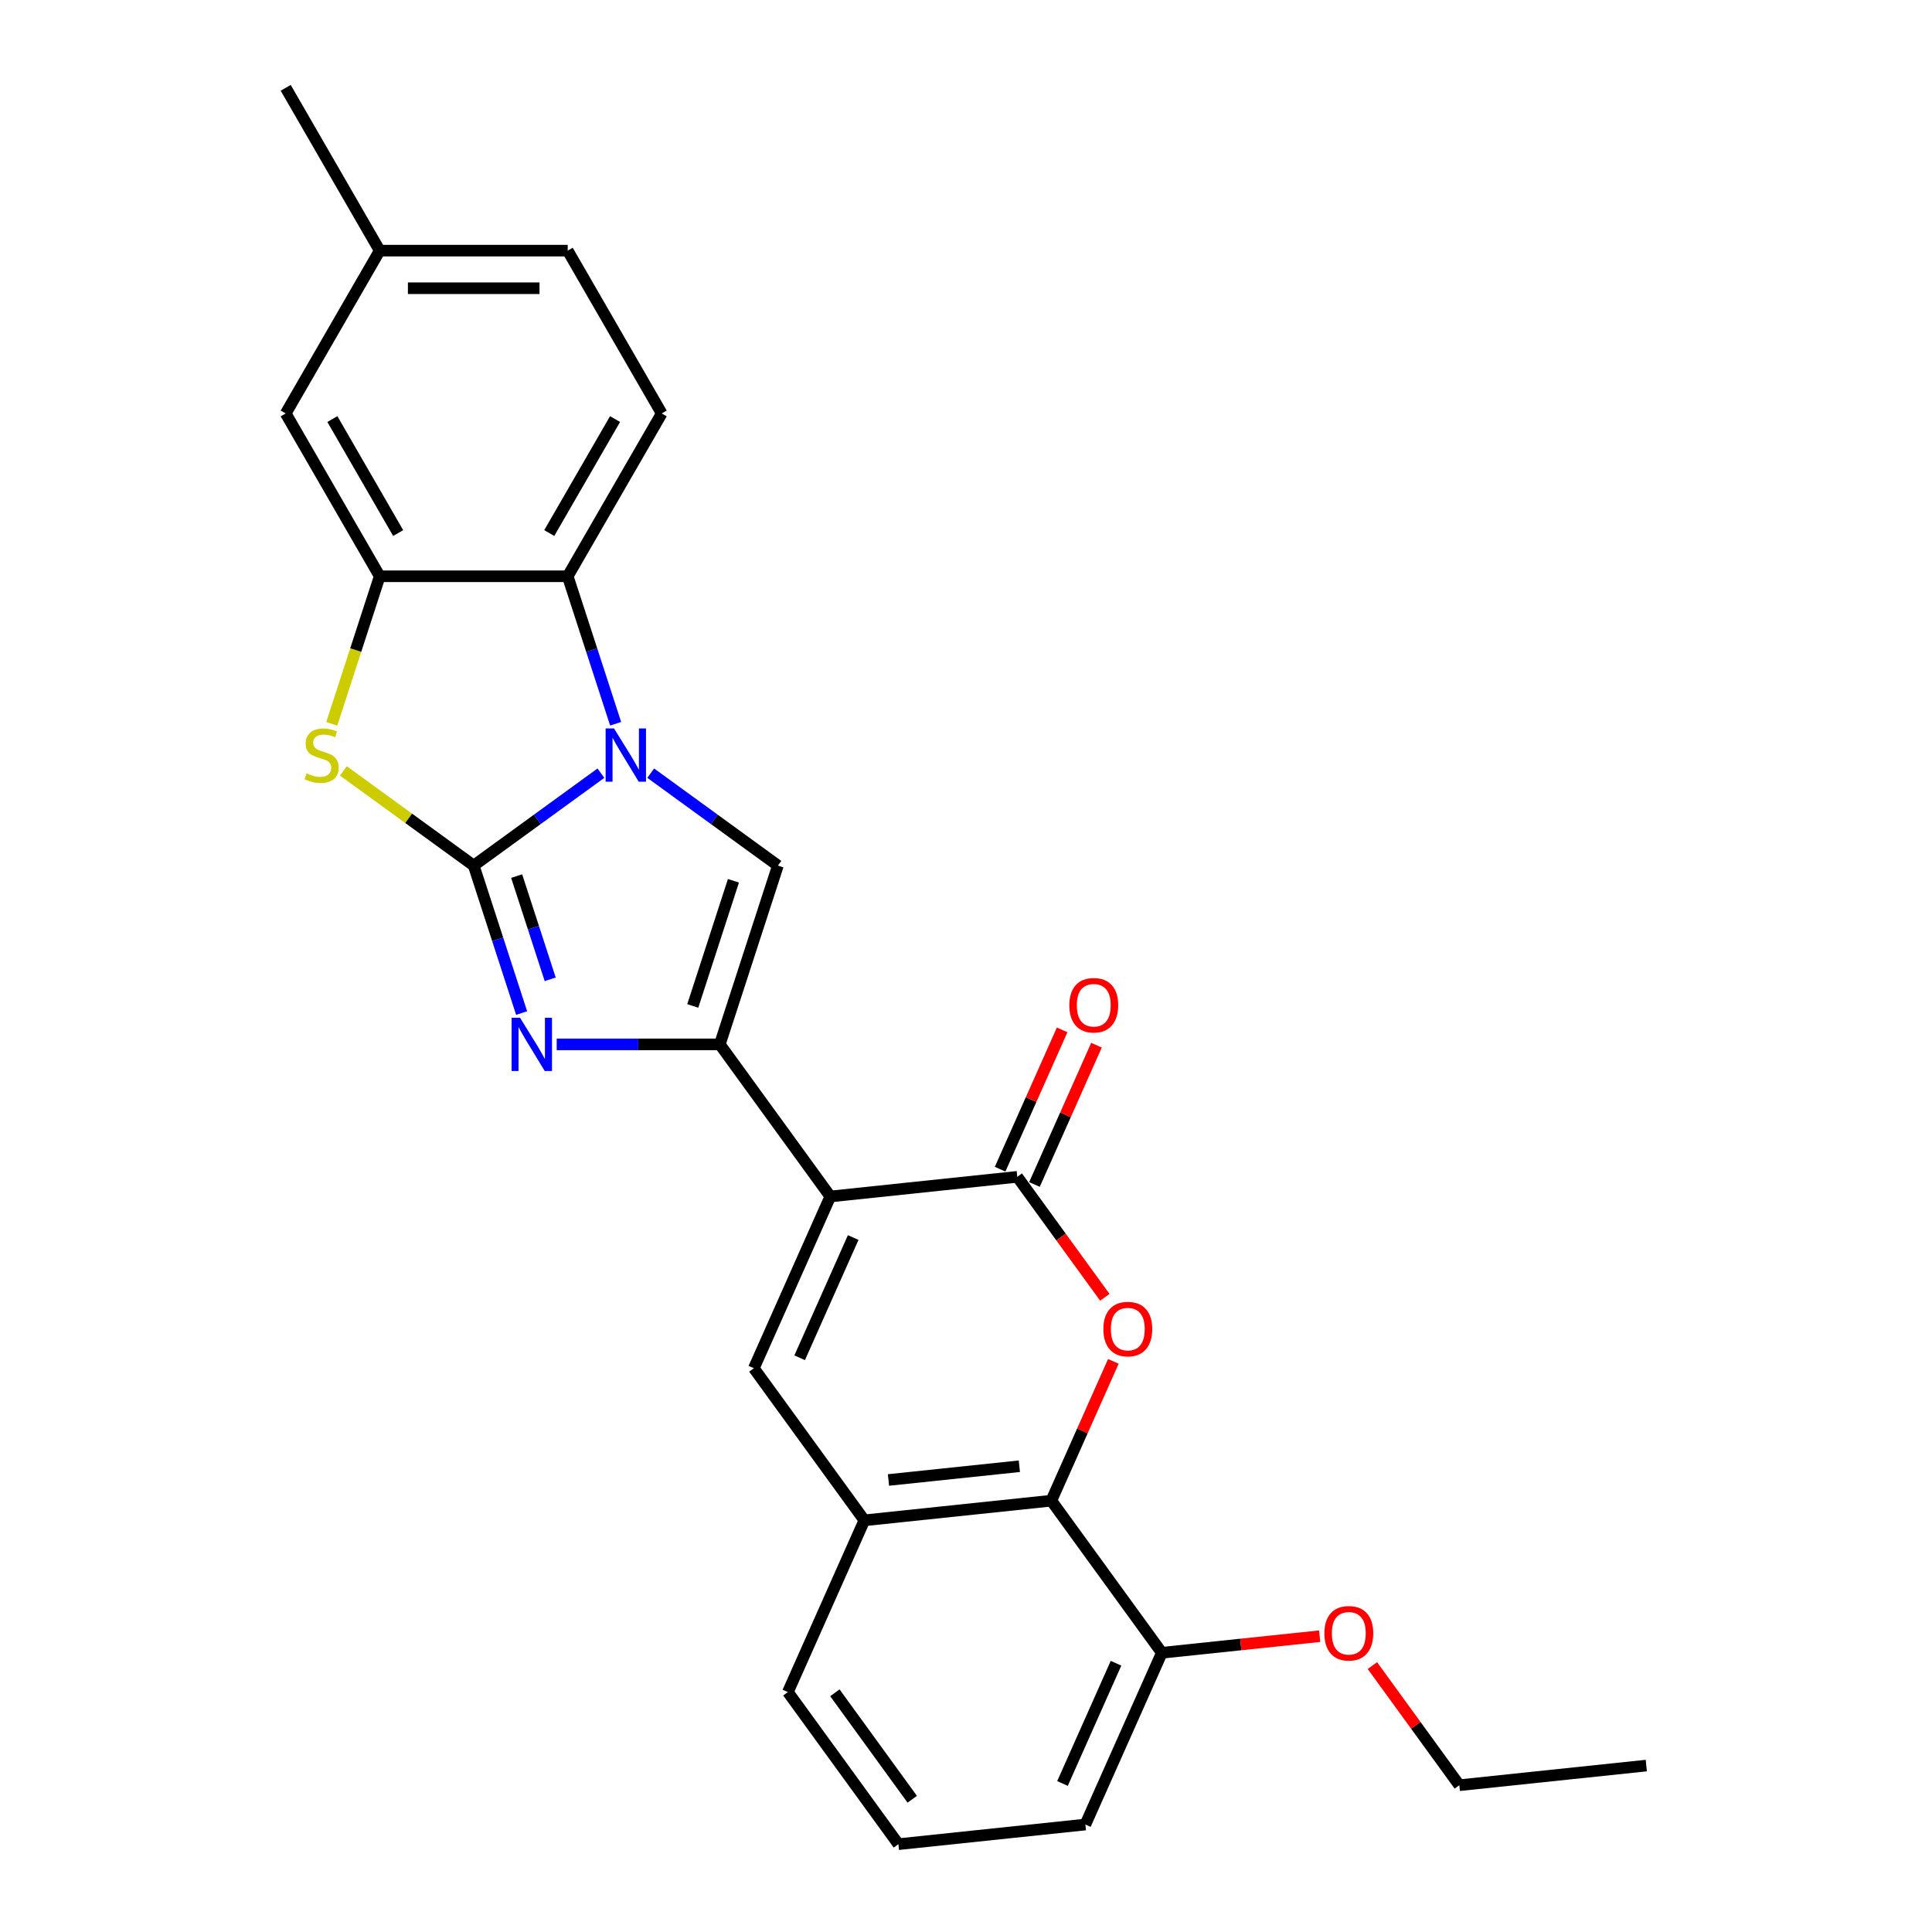 <?xml version='1.0' encoding='iso-8859-1'?>
<svg version='1.1' baseProfile='full'
              xmlns='http://www.w3.org/2000/svg'
                      xmlns:rdkit='http://www.rdkit.org/xml'
                      xmlns:xlink='http://www.w3.org/1999/xlink'
                  xml:space='preserve'
width='1000px' height='1000px' viewBox='0 0 1000 1000'>
<!-- END OF HEADER -->
<rect style='opacity:1.0;fill:#FFFFFF;stroke:none' width='1000' height='1000' x='0' y='0'> </rect>
<path class='bond-0' d='M 245.192,448.022 L 278.113,424.104' style='fill:none;fill-rule:evenodd;stroke:#000000;stroke-width:6px;stroke-linecap:butt;stroke-linejoin:miter;stroke-opacity:1' />
<path class='bond-0' d='M 278.113,424.104 L 311.034,400.185' style='fill:none;fill-rule:evenodd;stroke:#0000FF;stroke-width:6px;stroke-linecap:butt;stroke-linejoin:miter;stroke-opacity:1' />
<path class='bond-3' d='M 245.192,448.022 L 257.593,486.19' style='fill:none;fill-rule:evenodd;stroke:#000000;stroke-width:6px;stroke-linecap:butt;stroke-linejoin:miter;stroke-opacity:1' />
<path class='bond-3' d='M 257.593,486.19 L 269.995,524.359' style='fill:none;fill-rule:evenodd;stroke:#0000FF;stroke-width:6px;stroke-linecap:butt;stroke-linejoin:miter;stroke-opacity:1' />
<path class='bond-3' d='M 267.422,453.459 L 276.103,480.176' style='fill:none;fill-rule:evenodd;stroke:#000000;stroke-width:6px;stroke-linecap:butt;stroke-linejoin:miter;stroke-opacity:1' />
<path class='bond-3' d='M 276.103,480.176 L 284.784,506.894' style='fill:none;fill-rule:evenodd;stroke:#0000FF;stroke-width:6px;stroke-linecap:butt;stroke-linejoin:miter;stroke-opacity:1' />
<path class='bond-6' d='M 245.192,448.022 L 211.463,423.517' style='fill:none;fill-rule:evenodd;stroke:#000000;stroke-width:6px;stroke-linecap:butt;stroke-linejoin:miter;stroke-opacity:1' />
<path class='bond-6' d='M 211.463,423.517 L 177.734,399.011' style='fill:none;fill-rule:evenodd;stroke:#CCCC00;stroke-width:6px;stroke-linecap:butt;stroke-linejoin:miter;stroke-opacity:1' />
<path class='bond-5' d='M 336.802,400.185 L 369.723,424.104' style='fill:none;fill-rule:evenodd;stroke:#0000FF;stroke-width:6px;stroke-linecap:butt;stroke-linejoin:miter;stroke-opacity:1' />
<path class='bond-5' d='M 369.723,424.104 L 402.644,448.022' style='fill:none;fill-rule:evenodd;stroke:#000000;stroke-width:6px;stroke-linecap:butt;stroke-linejoin:miter;stroke-opacity:1' />
<path class='bond-9' d='M 318.65,374.612 L 306.249,336.444' style='fill:none;fill-rule:evenodd;stroke:#0000FF;stroke-width:6px;stroke-linecap:butt;stroke-linejoin:miter;stroke-opacity:1' />
<path class='bond-9' d='M 306.249,336.444 L 293.847,298.276' style='fill:none;fill-rule:evenodd;stroke:#000000;stroke-width:6px;stroke-linecap:butt;stroke-linejoin:miter;stroke-opacity:1' />
<path class='bond-1' d='M 429.771,619.297 L 372.573,540.571' style='fill:none;fill-rule:evenodd;stroke:#000000;stroke-width:6px;stroke-linecap:butt;stroke-linejoin:miter;stroke-opacity:1' />
<path class='bond-4' d='M 429.771,619.297 L 526.549,609.125' style='fill:none;fill-rule:evenodd;stroke:#000000;stroke-width:6px;stroke-linecap:butt;stroke-linejoin:miter;stroke-opacity:1' />
<path class='bond-8' d='M 429.771,619.297 L 390.192,708.195' style='fill:none;fill-rule:evenodd;stroke:#000000;stroke-width:6px;stroke-linecap:butt;stroke-linejoin:miter;stroke-opacity:1' />
<path class='bond-8' d='M 441.614,640.548 L 413.908,702.776' style='fill:none;fill-rule:evenodd;stroke:#000000;stroke-width:6px;stroke-linecap:butt;stroke-linejoin:miter;stroke-opacity:1' />
<path class='bond-2' d='M 372.573,540.571 L 330.36,540.571' style='fill:none;fill-rule:evenodd;stroke:#000000;stroke-width:6px;stroke-linecap:butt;stroke-linejoin:miter;stroke-opacity:1' />
<path class='bond-2' d='M 330.36,540.571 L 288.146,540.571' style='fill:none;fill-rule:evenodd;stroke:#0000FF;stroke-width:6px;stroke-linecap:butt;stroke-linejoin:miter;stroke-opacity:1' />
<path class='bond-27' d='M 372.573,540.571 L 402.644,448.022' style='fill:none;fill-rule:evenodd;stroke:#000000;stroke-width:6px;stroke-linecap:butt;stroke-linejoin:miter;stroke-opacity:1' />
<path class='bond-27' d='M 358.574,520.674 L 379.624,455.89' style='fill:none;fill-rule:evenodd;stroke:#000000;stroke-width:6px;stroke-linecap:butt;stroke-linejoin:miter;stroke-opacity:1' />
<path class='bond-7' d='M 526.549,609.125 L 549.202,640.304' style='fill:none;fill-rule:evenodd;stroke:#000000;stroke-width:6px;stroke-linecap:butt;stroke-linejoin:miter;stroke-opacity:1' />
<path class='bond-7' d='M 549.202,640.304 L 571.856,671.484' style='fill:none;fill-rule:evenodd;stroke:#FF0000;stroke-width:6px;stroke-linecap:butt;stroke-linejoin:miter;stroke-opacity:1' />
<path class='bond-14' d='M 535.439,613.083 L 551.49,577.032' style='fill:none;fill-rule:evenodd;stroke:#000000;stroke-width:6px;stroke-linecap:butt;stroke-linejoin:miter;stroke-opacity:1' />
<path class='bond-14' d='M 551.49,577.032 L 567.541,540.981' style='fill:none;fill-rule:evenodd;stroke:#FF0000;stroke-width:6px;stroke-linecap:butt;stroke-linejoin:miter;stroke-opacity:1' />
<path class='bond-14' d='M 517.66,605.167 L 533.711,569.116' style='fill:none;fill-rule:evenodd;stroke:#000000;stroke-width:6px;stroke-linecap:butt;stroke-linejoin:miter;stroke-opacity:1' />
<path class='bond-14' d='M 533.711,569.116 L 549.762,533.065' style='fill:none;fill-rule:evenodd;stroke:#FF0000;stroke-width:6px;stroke-linecap:butt;stroke-linejoin:miter;stroke-opacity:1' />
<path class='bond-10' d='M 171.72,374.651 L 184.128,336.464' style='fill:none;fill-rule:evenodd;stroke:#CCCC00;stroke-width:6px;stroke-linecap:butt;stroke-linejoin:miter;stroke-opacity:1' />
<path class='bond-10' d='M 184.128,336.464 L 196.536,298.276' style='fill:none;fill-rule:evenodd;stroke:#000000;stroke-width:6px;stroke-linecap:butt;stroke-linejoin:miter;stroke-opacity:1' />
<path class='bond-29' d='M 576.269,704.647 L 560.218,740.698' style='fill:none;fill-rule:evenodd;stroke:#FF0000;stroke-width:6px;stroke-linecap:butt;stroke-linejoin:miter;stroke-opacity:1' />
<path class='bond-29' d='M 560.218,740.698 L 544.167,776.749' style='fill:none;fill-rule:evenodd;stroke:#000000;stroke-width:6px;stroke-linecap:butt;stroke-linejoin:miter;stroke-opacity:1' />
<path class='bond-12' d='M 390.192,708.195 L 447.39,786.921' style='fill:none;fill-rule:evenodd;stroke:#000000;stroke-width:6px;stroke-linecap:butt;stroke-linejoin:miter;stroke-opacity:1' />
<path class='bond-13' d='M 293.847,298.276 L 342.503,214.002' style='fill:none;fill-rule:evenodd;stroke:#000000;stroke-width:6px;stroke-linecap:butt;stroke-linejoin:miter;stroke-opacity:1' />
<path class='bond-13' d='M 284.291,275.904 L 318.35,216.912' style='fill:none;fill-rule:evenodd;stroke:#000000;stroke-width:6px;stroke-linecap:butt;stroke-linejoin:miter;stroke-opacity:1' />
<path class='bond-26' d='M 293.847,298.276 L 196.536,298.276' style='fill:none;fill-rule:evenodd;stroke:#000000;stroke-width:6px;stroke-linecap:butt;stroke-linejoin:miter;stroke-opacity:1' />
<path class='bond-15' d='M 196.536,298.276 L 147.881,214.002' style='fill:none;fill-rule:evenodd;stroke:#000000;stroke-width:6px;stroke-linecap:butt;stroke-linejoin:miter;stroke-opacity:1' />
<path class='bond-15' d='M 206.093,275.904 L 172.034,216.912' style='fill:none;fill-rule:evenodd;stroke:#000000;stroke-width:6px;stroke-linecap:butt;stroke-linejoin:miter;stroke-opacity:1' />
<path class='bond-11' d='M 544.167,776.749 L 447.39,786.921' style='fill:none;fill-rule:evenodd;stroke:#000000;stroke-width:6px;stroke-linecap:butt;stroke-linejoin:miter;stroke-opacity:1' />
<path class='bond-11' d='M 527.616,758.92 L 459.872,766.04' style='fill:none;fill-rule:evenodd;stroke:#000000;stroke-width:6px;stroke-linecap:butt;stroke-linejoin:miter;stroke-opacity:1' />
<path class='bond-16' d='M 544.167,776.749 L 601.365,855.476' style='fill:none;fill-rule:evenodd;stroke:#000000;stroke-width:6px;stroke-linecap:butt;stroke-linejoin:miter;stroke-opacity:1' />
<path class='bond-20' d='M 447.39,786.921 L 407.81,875.819' style='fill:none;fill-rule:evenodd;stroke:#000000;stroke-width:6px;stroke-linecap:butt;stroke-linejoin:miter;stroke-opacity:1' />
<path class='bond-17' d='M 342.503,214.002 L 293.847,129.728' style='fill:none;fill-rule:evenodd;stroke:#000000;stroke-width:6px;stroke-linecap:butt;stroke-linejoin:miter;stroke-opacity:1' />
<path class='bond-18' d='M 147.881,214.002 L 196.536,129.728' style='fill:none;fill-rule:evenodd;stroke:#000000;stroke-width:6px;stroke-linecap:butt;stroke-linejoin:miter;stroke-opacity:1' />
<path class='bond-19' d='M 601.365,855.476 L 642.213,851.182' style='fill:none;fill-rule:evenodd;stroke:#000000;stroke-width:6px;stroke-linecap:butt;stroke-linejoin:miter;stroke-opacity:1' />
<path class='bond-19' d='M 642.213,851.182 L 683.06,846.889' style='fill:none;fill-rule:evenodd;stroke:#FF0000;stroke-width:6px;stroke-linecap:butt;stroke-linejoin:miter;stroke-opacity:1' />
<path class='bond-30' d='M 601.365,855.476 L 561.785,944.374' style='fill:none;fill-rule:evenodd;stroke:#000000;stroke-width:6px;stroke-linecap:butt;stroke-linejoin:miter;stroke-opacity:1' />
<path class='bond-30' d='M 577.649,860.894 L 549.943,923.123' style='fill:none;fill-rule:evenodd;stroke:#000000;stroke-width:6px;stroke-linecap:butt;stroke-linejoin:miter;stroke-opacity:1' />
<path class='bond-28' d='M 293.847,129.728 L 196.536,129.728' style='fill:none;fill-rule:evenodd;stroke:#000000;stroke-width:6px;stroke-linecap:butt;stroke-linejoin:miter;stroke-opacity:1' />
<path class='bond-28' d='M 279.251,149.191 L 211.133,149.191' style='fill:none;fill-rule:evenodd;stroke:#000000;stroke-width:6px;stroke-linecap:butt;stroke-linejoin:miter;stroke-opacity:1' />
<path class='bond-24' d='M 196.536,129.728 L 147.881,45.455' style='fill:none;fill-rule:evenodd;stroke:#000000;stroke-width:6px;stroke-linecap:butt;stroke-linejoin:miter;stroke-opacity:1' />
<path class='bond-23' d='M 710.346,862.1 L 732.844,893.065' style='fill:none;fill-rule:evenodd;stroke:#FF0000;stroke-width:6px;stroke-linecap:butt;stroke-linejoin:miter;stroke-opacity:1' />
<path class='bond-23' d='M 732.844,893.065 L 755.341,924.03' style='fill:none;fill-rule:evenodd;stroke:#000000;stroke-width:6px;stroke-linecap:butt;stroke-linejoin:miter;stroke-opacity:1' />
<path class='bond-21' d='M 407.81,875.819 L 465.008,954.545' style='fill:none;fill-rule:evenodd;stroke:#000000;stroke-width:6px;stroke-linecap:butt;stroke-linejoin:miter;stroke-opacity:1' />
<path class='bond-21' d='M 432.135,876.189 L 472.173,931.297' style='fill:none;fill-rule:evenodd;stroke:#000000;stroke-width:6px;stroke-linecap:butt;stroke-linejoin:miter;stroke-opacity:1' />
<path class='bond-22' d='M 465.008,954.545 L 561.785,944.374' style='fill:none;fill-rule:evenodd;stroke:#000000;stroke-width:6px;stroke-linecap:butt;stroke-linejoin:miter;stroke-opacity:1' />
<path class='bond-25' d='M 755.341,924.03 L 852.119,913.858' style='fill:none;fill-rule:evenodd;stroke:#000000;stroke-width:6px;stroke-linecap:butt;stroke-linejoin:miter;stroke-opacity:1' />
<path  class='atom-1' d='M 317.826 377.045
L 326.857 391.642
Q 327.752 393.082, 329.192 395.69
Q 330.632 398.298, 330.71 398.453
L 330.71 377.045
L 334.369 377.045
L 334.369 404.604
L 330.594 404.604
L 320.901 388.645
Q 319.773 386.776, 318.566 384.635
Q 317.398 382.494, 317.048 381.833
L 317.048 404.604
L 313.467 404.604
L 313.467 377.045
L 317.826 377.045
' fill='#0000FF'/>
<path  class='atom-4' d='M 269.171 526.791
L 278.201 541.388
Q 279.097 542.828, 280.537 545.436
Q 281.977 548.044, 282.055 548.2
L 282.055 526.791
L 285.714 526.791
L 285.714 554.35
L 281.938 554.35
L 272.246 538.391
Q 271.117 536.522, 269.91 534.382
Q 268.743 532.241, 268.392 531.579
L 268.392 554.35
L 264.811 554.35
L 264.811 526.791
L 269.171 526.791
' fill='#0000FF'/>
<path  class='atom-7' d='M 158.681 400.283
Q 158.992 400.4, 160.276 400.945
Q 161.561 401.49, 162.962 401.84
Q 164.402 402.151, 165.804 402.151
Q 168.412 402.151, 169.93 400.906
Q 171.448 399.621, 171.448 397.403
Q 171.448 395.884, 170.669 394.95
Q 169.93 394.016, 168.762 393.51
Q 167.594 393.004, 165.648 392.42
Q 163.196 391.681, 161.717 390.98
Q 160.276 390.279, 159.226 388.8
Q 158.213 387.321, 158.213 384.83
Q 158.213 381.366, 160.549 379.225
Q 162.923 377.084, 167.594 377.084
Q 170.786 377.084, 174.406 378.602
L 173.511 381.599
Q 170.202 380.237, 167.711 380.237
Q 165.025 380.237, 163.546 381.366
Q 162.067 382.456, 162.106 384.363
Q 162.106 385.842, 162.845 386.737
Q 163.624 387.632, 164.714 388.138
Q 165.843 388.645, 167.711 389.228
Q 170.202 390.007, 171.681 390.785
Q 173.16 391.564, 174.211 393.16
Q 175.301 394.717, 175.301 397.403
Q 175.301 401.217, 172.732 403.28
Q 170.202 405.304, 165.959 405.304
Q 163.507 405.304, 161.639 404.759
Q 159.809 404.253, 157.63 403.358
L 158.681 400.283
' fill='#CCCC00'/>
<path  class='atom-8' d='M 571.097 687.929
Q 571.097 681.312, 574.367 677.614
Q 577.636 673.916, 583.747 673.916
Q 589.859 673.916, 593.128 677.614
Q 596.398 681.312, 596.398 687.929
Q 596.398 694.624, 593.089 698.439
Q 589.781 702.214, 583.747 702.214
Q 577.675 702.214, 574.367 698.439
Q 571.097 694.663, 571.097 687.929
M 583.747 699.1
Q 587.951 699.1, 590.209 696.298
Q 592.505 693.456, 592.505 687.929
Q 592.505 682.519, 590.209 679.794
Q 587.951 677.03, 583.747 677.03
Q 579.544 677.03, 577.247 679.755
Q 574.989 682.48, 574.989 687.929
Q 574.989 693.495, 577.247 696.298
Q 579.544 699.1, 583.747 699.1
' fill='#FF0000'/>
<path  class='atom-15' d='M 553.479 520.305
Q 553.479 513.688, 556.749 509.99
Q 560.018 506.292, 566.129 506.292
Q 572.241 506.292, 575.51 509.99
Q 578.78 513.688, 578.78 520.305
Q 578.78 527, 575.471 530.814
Q 572.163 534.59, 566.129 534.59
Q 560.057 534.59, 556.749 530.814
Q 553.479 527.039, 553.479 520.305
M 566.129 531.476
Q 570.333 531.476, 572.591 528.674
Q 574.887 525.832, 574.887 520.305
Q 574.887 514.894, 572.591 512.17
Q 570.333 509.406, 566.129 509.406
Q 561.926 509.406, 559.629 512.131
Q 557.371 514.855, 557.371 520.305
Q 557.371 525.871, 559.629 528.674
Q 561.926 531.476, 566.129 531.476
' fill='#FF0000'/>
<path  class='atom-20' d='M 685.493 845.382
Q 685.493 838.765, 688.763 835.067
Q 692.032 831.369, 698.143 831.369
Q 704.255 831.369, 707.524 835.067
Q 710.794 838.765, 710.794 845.382
Q 710.794 852.077, 707.485 855.891
Q 704.177 859.667, 698.143 859.667
Q 692.071 859.667, 688.763 855.891
Q 685.493 852.116, 685.493 845.382
M 698.143 856.553
Q 702.347 856.553, 704.605 853.75
Q 706.901 850.909, 706.901 845.382
Q 706.901 839.971, 704.605 837.247
Q 702.347 834.483, 698.143 834.483
Q 693.94 834.483, 691.643 837.208
Q 689.385 839.932, 689.385 845.382
Q 689.385 850.948, 691.643 853.75
Q 693.94 856.553, 698.143 856.553
' fill='#FF0000'/>
</svg>
